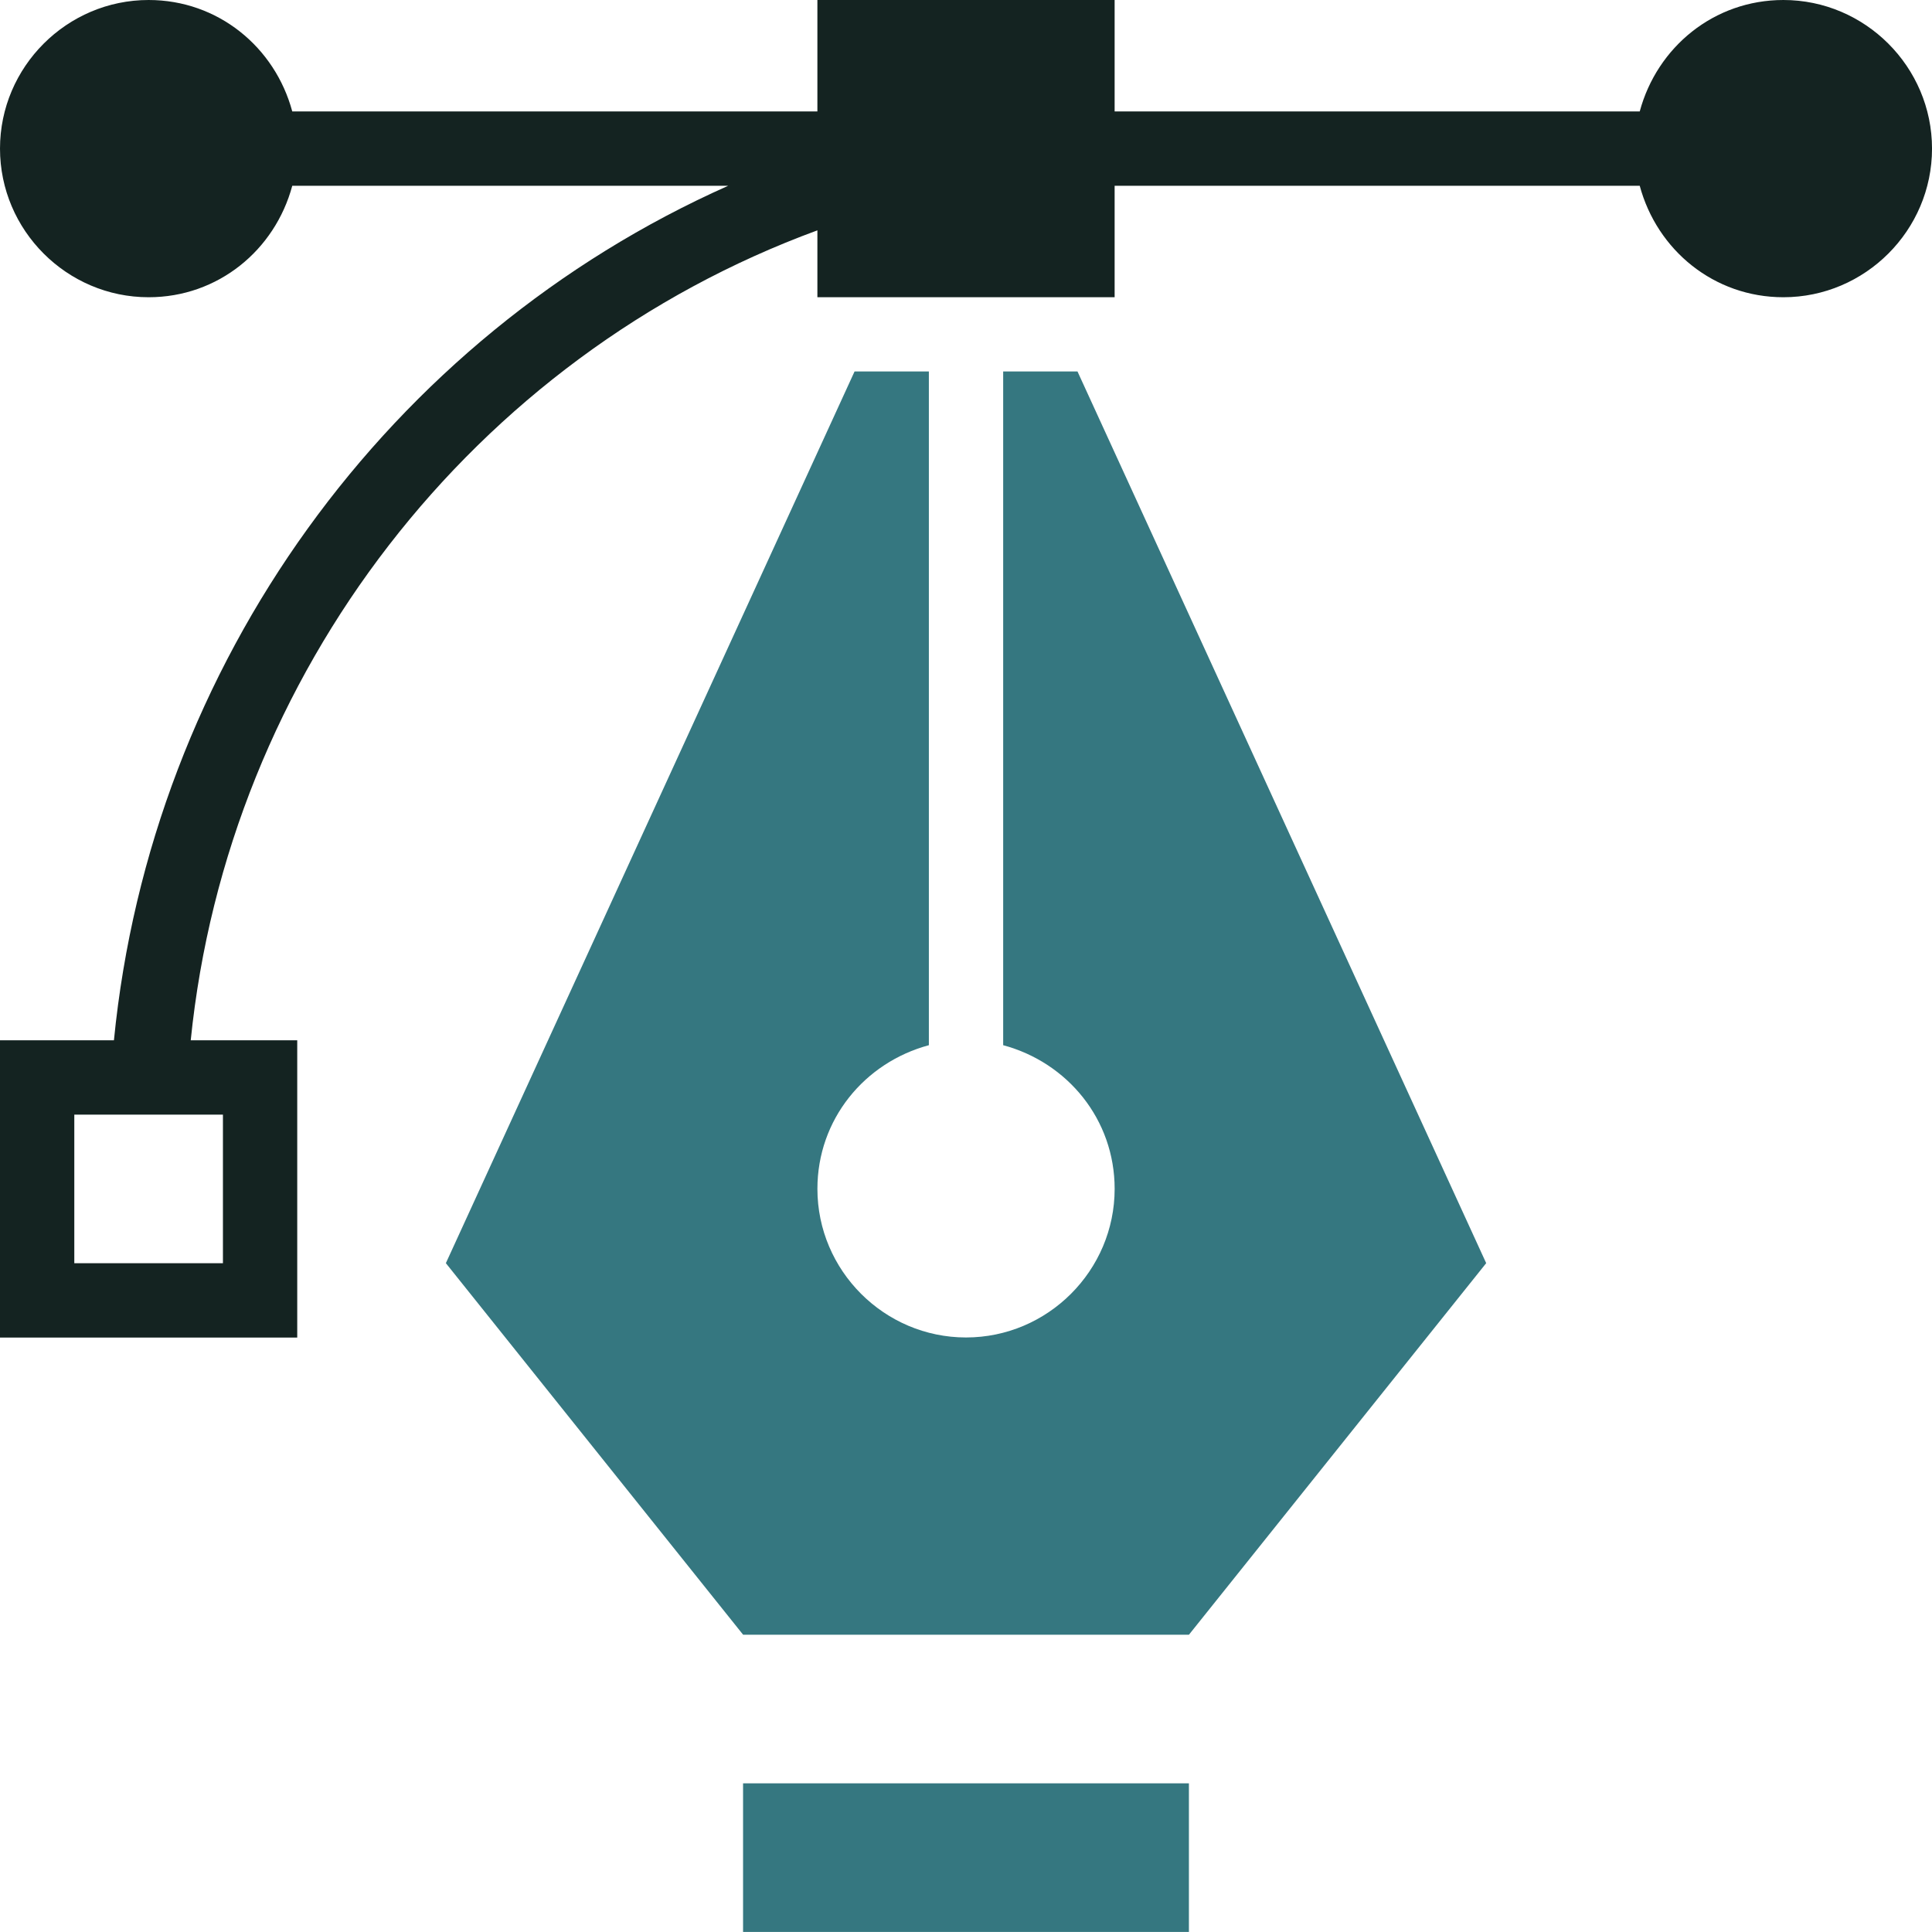 <svg width="100" height="100" viewBox="0 0 100 100" fill="none" xmlns="http://www.w3.org/2000/svg">
<path d="M61.538 92.305H38.461V99.997H61.538V92.305Z" fill="#357780"/>
<path d="M51.924 19.227V54.099C55.258 54.996 57.694 57.945 57.694 61.535C57.694 65.765 54.232 69.227 50.001 69.227C45.771 69.227 42.309 65.765 42.309 61.535C42.309 57.945 44.745 54.996 48.078 54.099V19.227H44.232L23.078 65.381L38.463 84.612H61.54L76.925 65.381L55.771 19.227H51.924Z" fill="#357780"/>
<path d="M92.308 0C88.718 0 85.77 2.436 84.872 5.769H57.693V0H42.308V5.769H15.128C14.231 2.436 11.282 0 7.692 0C3.462 0 0 3.462 0 7.692C0 11.923 3.462 15.385 7.692 15.385C11.282 15.385 14.231 12.949 15.128 9.615H37.693C20.128 17.436 7.821 34.359 5.897 53.846H0V69.231H15.385V53.846H9.872C11.795 34.872 24.487 18.462 42.308 11.923V15.385H57.693V9.615H84.872C85.77 12.949 88.718 15.385 92.308 15.385C96.539 15.385 100.001 11.923 100.001 7.692C100.001 3.462 96.539 0 92.308 0ZM11.539 57.693V65.385H3.846V57.693H11.539Z" fill="#142321"/>
</svg>
